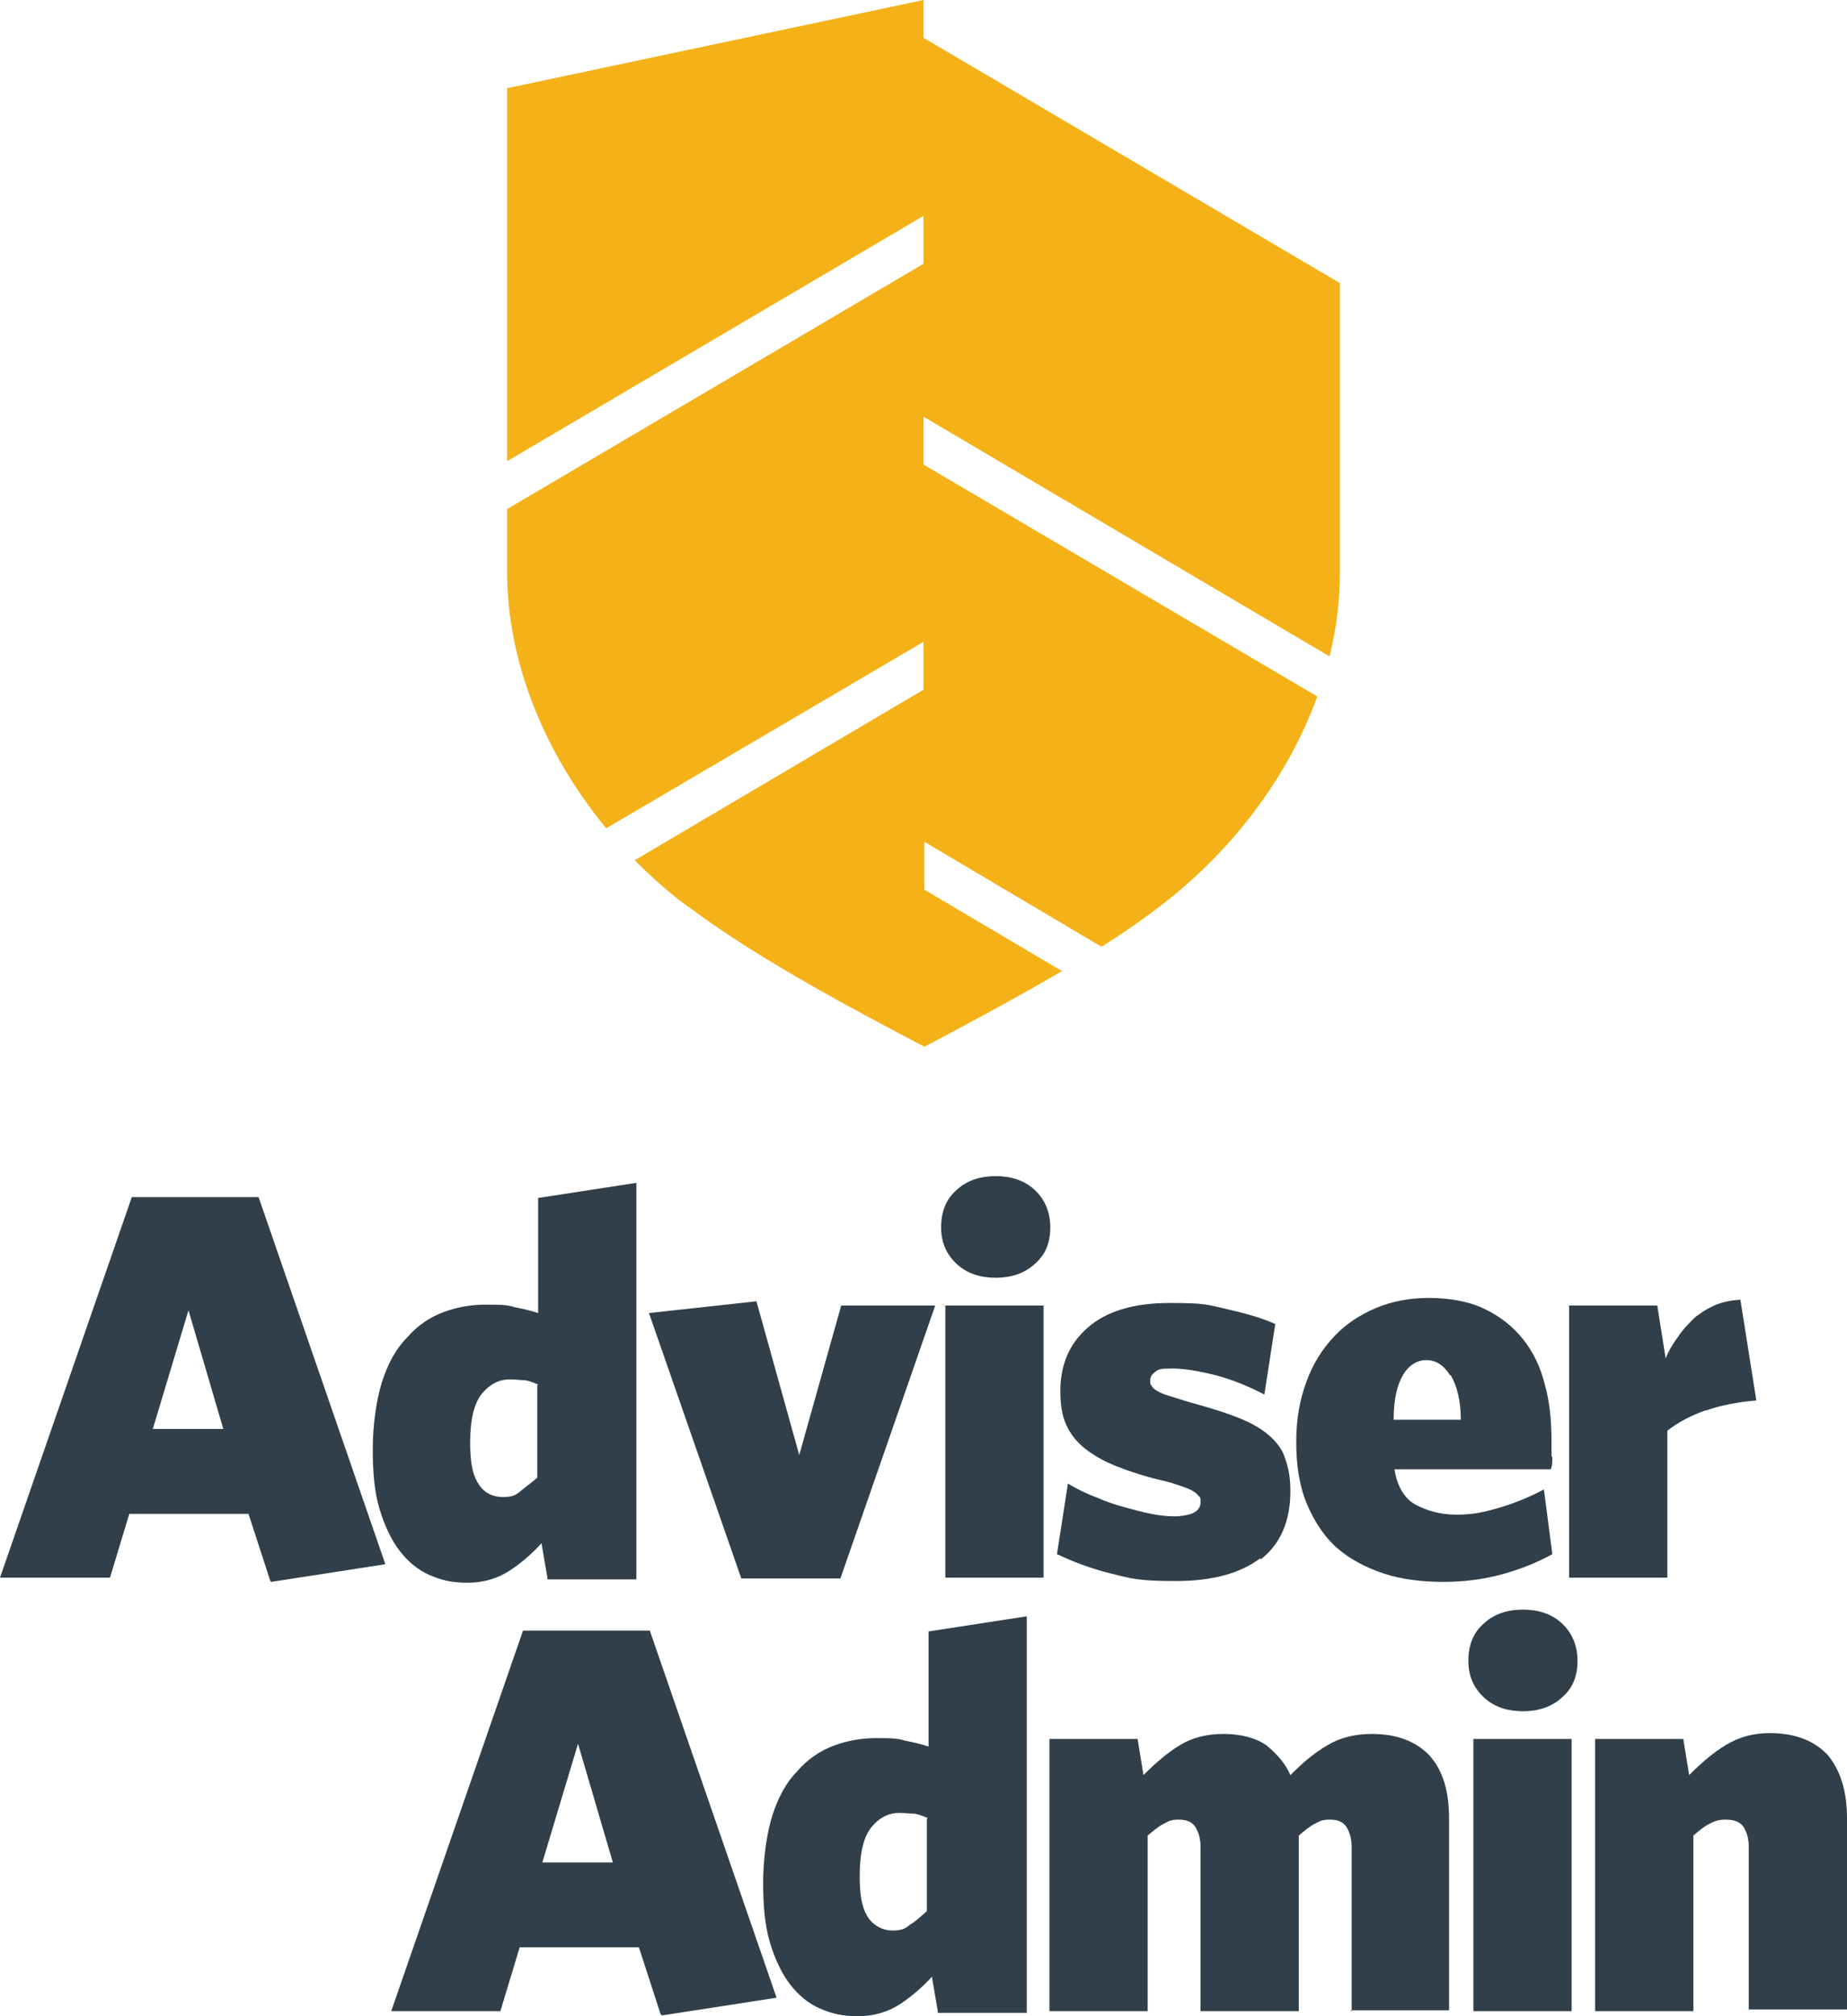 <?xml version="1.0" encoding="UTF-8"?> <svg xmlns="http://www.w3.org/2000/svg" id="Layer_1" data-name="Layer 1" version="1.1" viewBox="0 0 220 240"><defs><style> .cls-1 { fill: #303f4a; } .cls-1, .cls-2 { stroke-width: 0px; } .cls-2 { fill: #f4b218; } </style></defs><path class="cls-2" d="M158.4,78c.8-3.3,1.2-6.6,1.2-10v-34.3L110,4.5V0l-49.6,10.5v44.4l49.6-29.2v5.7l-49.6,29.2v7.4c0,10.9,4.5,21.7,11.8,30.6l37.8-22.2v5.7l-34.4,20.3c2,2,4,3.8,6.3,5.5,0,0,.1.1.2.1,8.6,6.5,21.4,13.1,28,16.6h0c4-2.1,10.2-5.4,16.4-9l-16.4-9.7v-5.7l21.1,12.5c2.4-1.5,4.7-3.1,6.8-4.7,8.6-6.5,15.4-15.4,18.9-25.1l-46.9-27.6v-5.7l48.3,28.5h0Z"></path><g><path class="cls-1" d="M32.2,188.2l-2.6-8h-14.2l-2.3,7.6H0l15.7-45.3h15.1l15.1,43.7-13.6,2.1h0ZM22.5,155.8l-4.3,14.3h8.4l-4.2-14.3Z"></path><path class="cls-1" d="M65.2,187.8l-.7-4.1c-1,1.1-2.2,2.2-3.7,3.2-1.5,1-3.2,1.5-5.1,1.5s-3.1-.3-4.5-.9c-1.4-.6-2.6-1.6-3.6-2.9s-1.8-3-2.4-5c-.6-2-.8-4.4-.8-7.1s.4-5.8,1.1-8c.7-2.2,1.7-4,3-5.3,1.2-1.4,2.7-2.4,4.3-3,1.6-.6,3.3-.9,5-.9s2.6,0,3.5.3c1,.2,1.9.4,2.8.7v-13.7l11.7-1.8v47.2h-10.6,0ZM64.1,164.8c-.5-.2-1-.4-1.5-.5-.5,0-1.1-.1-1.9-.1-1.3,0-2.4.6-3.3,1.7-.9,1.1-1.4,3-1.4,5.8s.4,4.1,1.1,5.1,1.7,1.4,2.8,1.4,1.5-.2,2.1-.7,1.3-1,2-1.6v-11h0Z"></path><path class="cls-1" d="M100.1,187.9h-11.8l-11-31.6,12.8-1.4,5.1,18.3,5-17.8h11.2l-11.3,32.5h0Z"></path><path class="cls-1" d="M123.2,150.5c-1.2,1.1-2.8,1.6-4.6,1.6s-3.4-.5-4.6-1.6-1.9-2.5-1.9-4.4.6-3.4,1.9-4.5c1.2-1.1,2.8-1.6,4.6-1.6s3.4.5,4.6,1.6,1.9,2.6,1.9,4.5-.6,3.3-1.9,4.4ZM112.6,187.8v-32.4h11.7v32.4h-11.7Z"></path><path class="cls-1" d="M150.1,185.5c-2.4,1.8-5.7,2.7-10.1,2.7s-5.3-.3-7.7-.9c-2.4-.6-4.5-1.4-6.4-2.3l1.3-8.4c1,.6,2.2,1.2,3.3,1.6,1.1.5,2.3.9,3.4,1.2,1.1.3,2.2.6,3.2.8,1,.2,2,.3,2.8.3s2-.2,2.4-.5c.5-.3.7-.7.7-1.2s0-.5-.2-.7-.3-.4-.7-.6c-.3-.2-.8-.4-1.4-.6-.6-.2-1.4-.5-2.4-.7-2.1-.5-3.9-1.1-5.4-1.7-1.5-.6-2.7-1.3-3.7-2.1-1-.8-1.7-1.7-2.2-2.8-.5-1.1-.7-2.4-.7-4,0-3.2,1.1-5.7,3.3-7.6,2.2-1.9,5.4-2.9,9.7-2.9s4.5.2,6.7.7,4.1,1,5.9,1.8l-1.3,8.4c-1.9-1-3.9-1.8-5.8-2.3-2-.5-3.7-.8-5.2-.8s-1.6.1-2,.4-.6.6-.6,1,0,.5.2.7c.1.2.3.4.7.6.3.2.8.4,1.5.6s1.5.5,2.6.8c2.2.6,4.1,1.2,5.6,1.8,1.5.6,2.7,1.3,3.6,2.1.9.8,1.6,1.7,1.9,2.8.4,1.1.6,2.3.6,3.8,0,3.6-1.2,6.3-3.5,8.1h0Z"></path><path class="cls-1" d="M184.9,173.5c0,.6,0,1-.2,1.4h-18.6c.3,2,1.2,3.5,2.5,4.2s2.9,1.2,4.9,1.2,3.2-.3,5-.8c1.7-.5,3.5-1.2,5.4-2.2l1,7.7c-1.8,1-3.8,1.8-6,2.4-2.2.6-4.5.9-7,.9s-5-.3-7.1-1c-2.1-.7-4-1.7-5.5-3s-2.7-3.1-3.6-5.2-1.3-4.6-1.3-7.4.4-5,1.2-7.2,1.9-3.9,3.3-5.4c1.4-1.5,3.1-2.6,5-3.4,1.9-.8,4-1.2,6.3-1.2s4.8.4,6.6,1.3c1.9.9,3.4,2.1,4.6,3.6s2.1,3.3,2.6,5.4c.6,2.1.8,4.3.8,6.7s0,1.2,0,1.8h0ZM172.7,163.7c-.7-1.2-1.7-1.8-2.8-1.8s-2.1.6-2.8,1.8c-.7,1.2-1.1,2.9-1.1,5.3h8c0-2.4-.5-4.1-1.2-5.3h0Z"></path><path class="cls-1" d="M203.1,167.9c-1.7.6-3.2,1.4-4.5,2.4v17.5h-11.7v-32.4h10.5l1,6.3c.4-1,.9-1.8,1.5-2.6.5-.8,1.2-1.5,1.9-2.2.7-.6,1.5-1.1,2.4-1.5s1.9-.6,3.1-.7l1.9,12c-2.3.2-4.3.6-6,1.2h0Z"></path><path class="cls-1" d="M78.7,239.8l-2.6-8h-14.2l-2.3,7.6h-13l15.7-45.3h15.1l15.1,43.7-13.6,2.1h0ZM68.9,207.4l-4.3,14.3h8.4l-4.2-14.3h0Z"></path><path class="cls-1" d="M111.7,239.4l-.7-4.1c-1,1.1-2.2,2.2-3.7,3.2s-3.2,1.5-5.1,1.5-3.1-.3-4.5-.9c-1.4-.6-2.6-1.6-3.6-2.9s-1.8-3-2.4-5c-.6-2-.8-4.4-.8-7.1s.4-5.8,1.1-8c.7-2.2,1.7-4,3-5.3,1.2-1.4,2.7-2.4,4.3-3,1.6-.6,3.3-.9,5-.9s2.6,0,3.5.3c1,.2,1.9.4,2.8.7v-13.7l11.7-1.8v47.2h-10.6,0ZM110.5,216.4c-.5-.2-1-.4-1.5-.5-.5,0-1.1-.1-1.9-.1-1.3,0-2.4.6-3.3,1.7-.9,1.1-1.4,3-1.4,5.8s.4,4.1,1.1,5.1c.7.9,1.7,1.4,2.8,1.4s1.5-.2,2.1-.7c.7-.4,1.3-1,2-1.6v-11h0Z"></path><path class="cls-1" d="M161,239.4v-19.5c0-1-.2-1.7-.6-2.4-.4-.6-1-.9-2-.9s-1.2.2-1.8.5c-.6.3-1.2.8-1.9,1.4v20.9h-11.7v-19.5c0-1-.2-1.7-.6-2.4-.4-.6-1-.9-2-.9s-1.2.2-1.8.5c-.6.3-1.2.8-1.9,1.4v20.9h-11.7v-32.4h10.5l.7,4.3c1.5-1.5,2.9-2.7,4.4-3.6,1.5-.9,3.2-1.3,5.2-1.3s3.9.5,5.1,1.4c1.2,1,2.2,2.1,2.8,3.5,1.5-1.5,2.9-2.7,4.5-3.6,1.5-.9,3.3-1.3,5.2-1.3,3,0,5.3.9,6.9,2.6,1.6,1.8,2.3,4.3,2.3,7.5v22.8h-11.8Z"></path><path class="cls-1" d="M186,202.1c-1.2,1.1-2.8,1.6-4.6,1.6s-3.4-.5-4.6-1.6-1.9-2.5-1.9-4.4.6-3.4,1.9-4.5c1.2-1.1,2.8-1.6,4.6-1.6s3.4.5,4.6,1.6,1.9,2.6,1.9,4.5-.6,3.3-1.9,4.4ZM175.5,239.4v-32.4h11.7v32.4h-11.7Z"></path><path class="cls-1" d="M208.3,239.4v-19.5c0-1-.2-1.7-.6-2.4-.4-.6-1.1-.9-2.1-.9s-1.4.2-2,.5c-.6.3-1.2.8-1.9,1.4v20.9h-11.7v-32.4h10.5l.7,4.3c1.5-1.5,2.9-2.7,4.4-3.6s3.2-1.4,5.2-1.4c3,0,5.3.9,6.9,2.6,1.5,1.8,2.3,4.3,2.3,7.5v22.8h-11.7,0Z"></path></g></svg> 